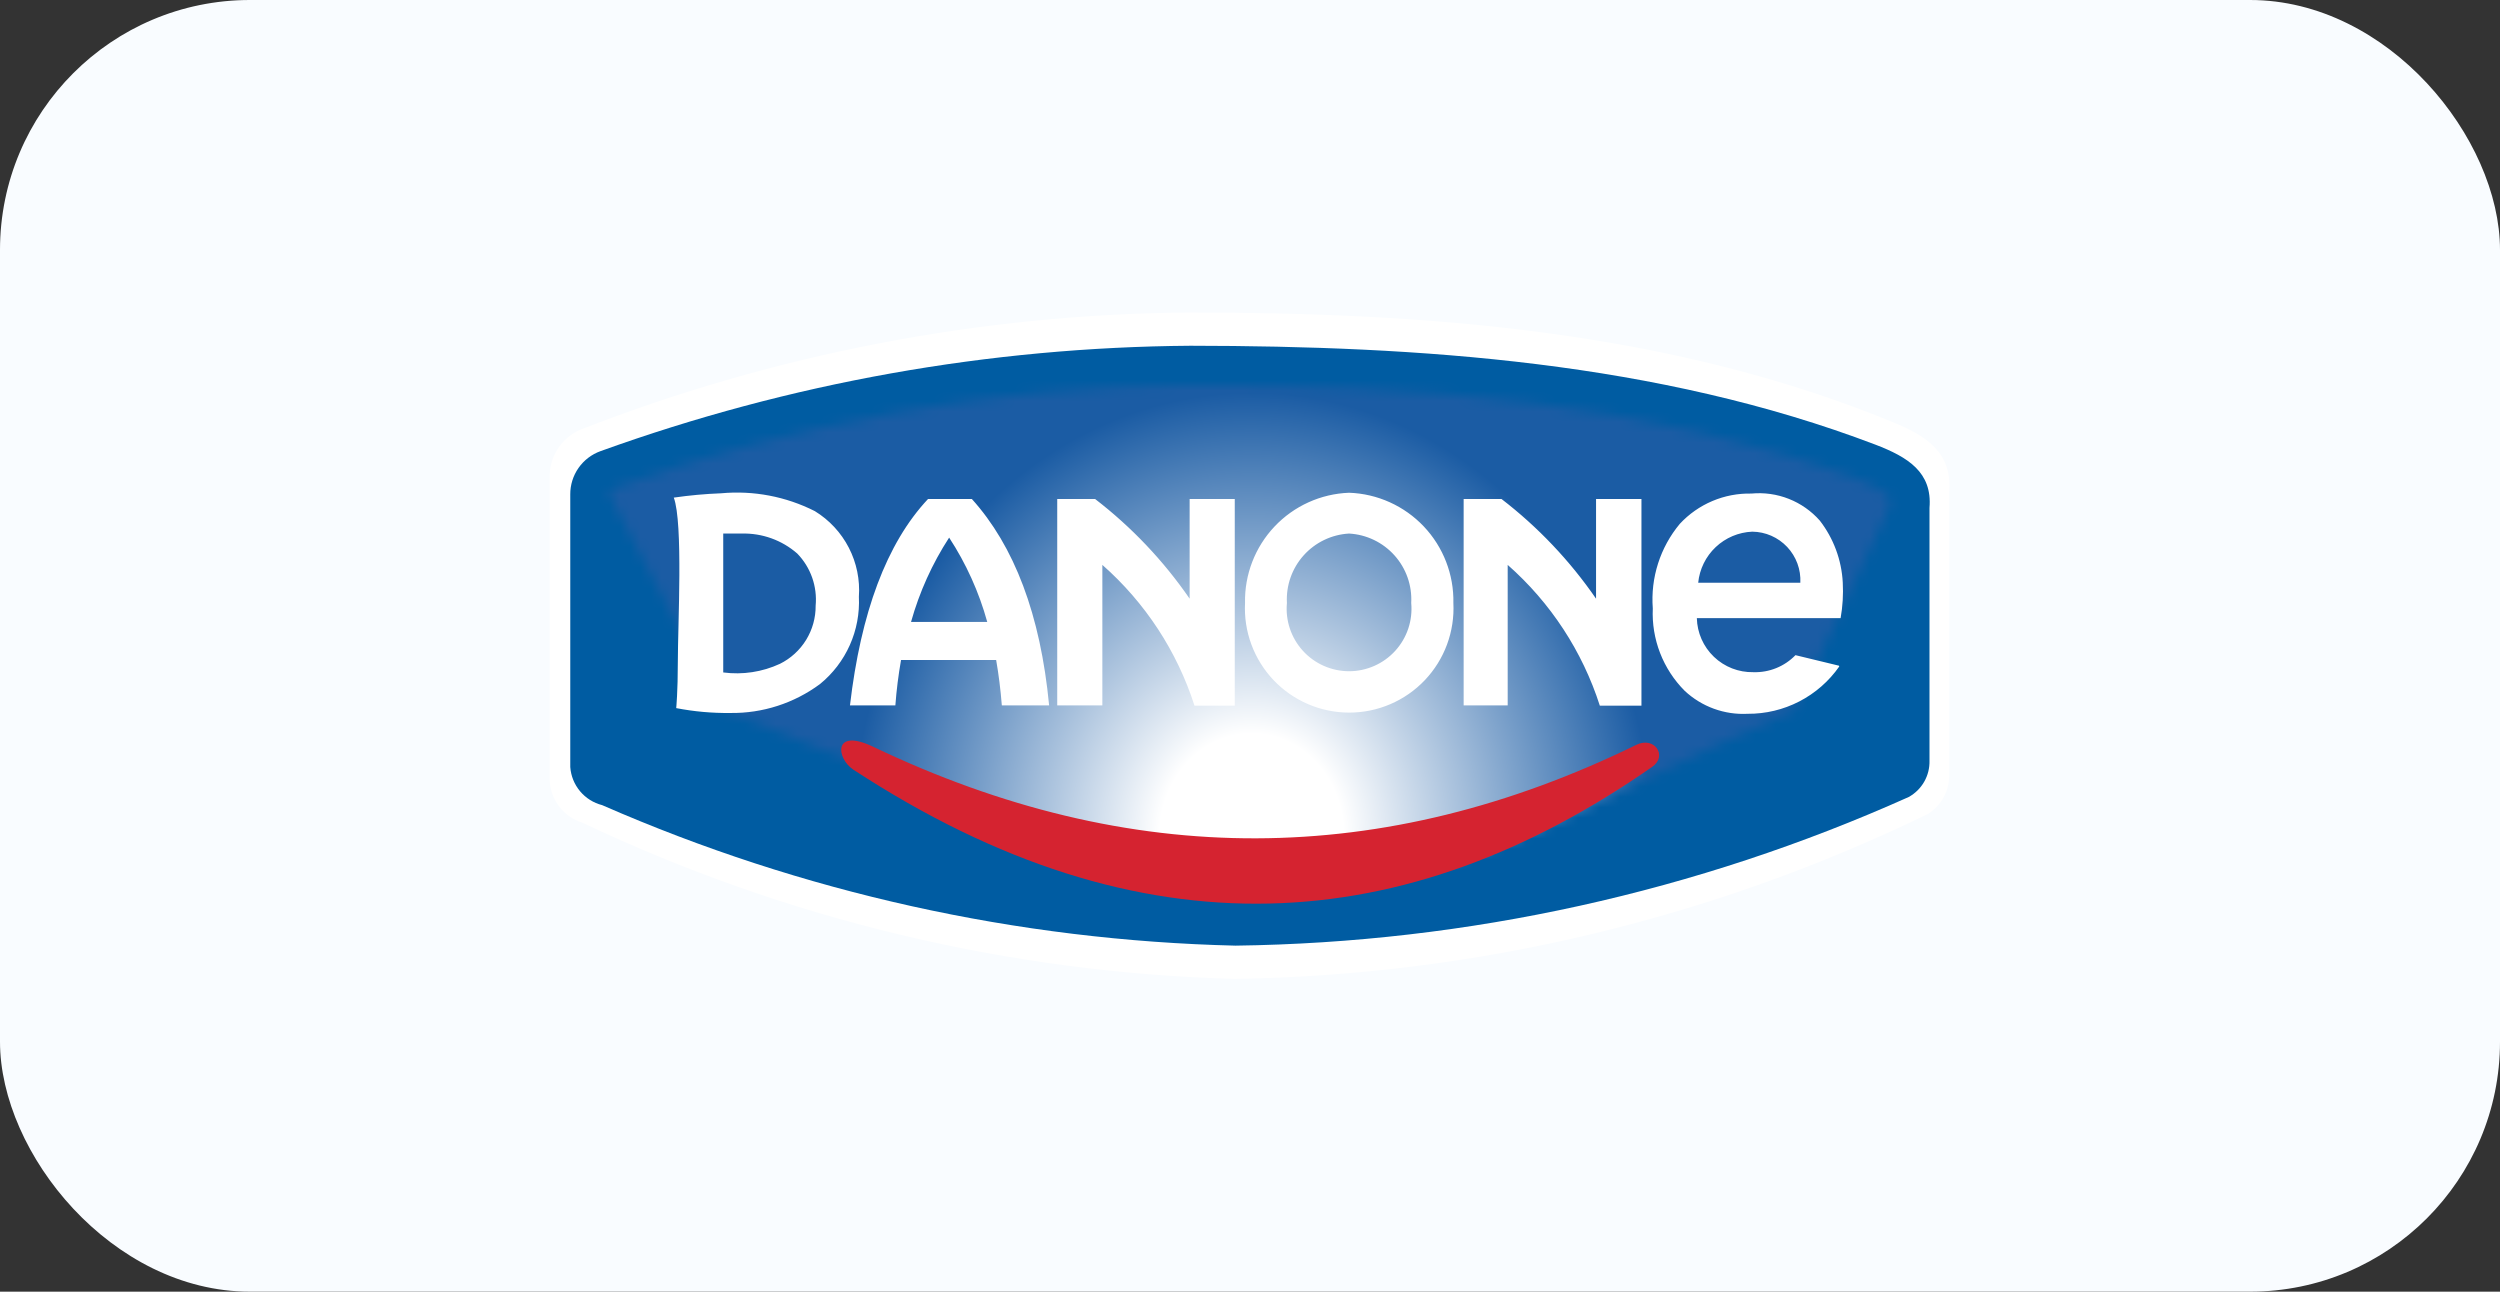 <?xml version="1.0" encoding="UTF-8"?> <svg xmlns="http://www.w3.org/2000/svg" width="240" height="124" viewBox="0 0 240 124" fill="none"><rect x="0" y="0" width="240" height="124" fill="#333333" stroke="none"/> <rect width="240" height="124" rx="24" fill="#F9FCFF"></rect> <g clip-path="url(#clip0_2475_163)"> <path fill-rule="evenodd" clip-rule="evenodd" d="M52.771 45.852V74.932C52.815 75.847 53.14 76.726 53.702 77.45C54.263 78.174 55.034 78.708 55.91 78.979C75.523 88.278 96.86 93.385 118.558 93.973C141.619 93.617 164.321 88.216 185.071 78.148C185.726 77.738 186.26 77.162 186.619 76.478C186.979 75.795 187.152 75.029 187.121 74.257V47.278C187.432 43.465 184.968 41.857 181.725 40.534C160.246 31.688 136.717 30.002 114.096 30.002C94.128 30.168 74.357 33.975 55.754 41.234C54.85 41.614 54.082 42.259 53.55 43.082C53.018 43.906 52.746 44.871 52.771 45.852Z" fill="white"></path> <path fill-rule="evenodd" clip-rule="evenodd" d="M54.746 47.46V73.635C54.807 74.489 55.136 75.302 55.685 75.959C56.234 76.615 56.977 77.082 57.807 77.293C77.007 85.697 97.661 90.279 118.613 90.782C140.901 90.487 162.893 85.631 183.233 76.514C183.856 76.171 184.372 75.662 184.725 75.044C185.077 74.427 185.252 73.723 185.231 73.012V48.757C185.516 45.333 183.155 43.88 180.042 42.687C159.134 34.723 136.253 33.218 114.281 33.192C94.968 33.333 75.819 36.754 57.651 43.309C56.797 43.616 56.059 44.179 55.538 44.923C55.018 45.666 54.741 46.553 54.746 47.46Z" fill="#005CA2"></path> <mask id="mask0_2475_163" style="mask-type:luminance" maskUnits="userSpaceOnUse" x="58" y="36" width="124" height="50"> <path fill-rule="evenodd" clip-rule="evenodd" d="M69.248 67.98C69.476 68.133 69.719 68.264 69.974 68.369C89.326 75.788 98.898 81.106 118.614 85.646C140.586 85.412 152.338 76.826 172.338 68.109C172.345 68.023 172.345 67.936 172.338 67.85L181.392 48.627V48.446C181.462 48.209 181.462 47.956 181.392 47.719C180.635 47.051 179.753 46.54 178.798 46.215C158.252 38.458 135.787 36.98 114.282 36.98C95.392 37.125 76.665 40.476 58.897 46.889C58.779 46.937 58.678 47.02 58.609 47.127C58.539 47.233 58.504 47.359 58.508 47.486L69.248 67.98Z" fill="white"></path> </mask> <g mask="url(#mask0_2475_163)"> <path d="M54.75 33.193H185.286V90.782H54.75V33.193Z" fill="url(#paint0_radial_2475_163)"></path> </g> <path fill-rule="evenodd" clip-rule="evenodd" d="M158.588 73.634C160.145 72.571 158.822 70.651 157.084 71.507C132.777 83.388 108.522 83.492 83.826 71.689C79.908 69.821 80.297 72.83 81.932 73.894C109.715 92.053 134.956 90.081 158.588 73.634Z" fill="#D52330"></path> <path fill-rule="evenodd" clip-rule="evenodd" d="M69.456 51.221H71.22C73.171 51.172 75.069 51.857 76.538 53.141C77.176 53.799 77.663 54.587 77.968 55.451C78.272 56.315 78.386 57.235 78.302 58.148C78.312 59.305 77.995 60.441 77.39 61.427C76.784 62.413 75.914 63.21 74.878 63.725C73.178 64.513 71.288 64.8 69.43 64.555V51.221H69.456ZM94.775 59.704C93.982 56.833 92.748 54.103 91.117 51.61C89.496 54.108 88.263 56.837 87.46 59.704H94.801H94.775ZM89.094 47.901H93.296C97.369 52.414 99.885 59.004 100.716 67.72H96.176C96.055 66.198 95.873 64.745 95.631 63.362H86.5C86.245 64.804 86.063 66.259 85.955 67.72H81.597C82.635 58.848 85.099 52.155 89.094 47.901ZM101.494 67.72H105.826V54.23C109.941 57.854 112.998 62.524 114.672 67.746H118.537V47.901H114.205V57.473C111.695 53.829 108.632 50.599 105.126 47.901H101.494V67.72ZM140.406 67.72H144.738V54.23C148.853 57.854 151.91 62.524 153.584 67.746H157.579V47.901H153.221V57.473C150.711 53.829 147.648 50.599 144.141 47.901H140.51V67.72H140.406ZM129.51 47.304C132.235 47.399 134.813 48.562 136.687 50.543C138.561 52.524 139.58 55.162 139.524 57.888C139.593 59.244 139.385 60.6 138.914 61.874C138.443 63.147 137.717 64.311 136.782 65.296C135.846 66.28 134.721 67.064 133.473 67.599C132.225 68.135 130.881 68.411 129.523 68.411C128.166 68.411 126.822 68.135 125.574 67.599C124.326 67.064 123.2 66.28 122.265 65.296C121.33 64.311 120.604 63.147 120.133 61.874C119.661 60.6 119.454 59.244 119.523 57.888C119.467 55.166 120.482 52.532 122.35 50.552C124.219 48.572 126.79 47.406 129.51 47.304ZM129.51 51.221C131.185 51.315 132.755 52.07 133.873 53.32C134.992 54.57 135.569 56.213 135.477 57.888C135.554 58.718 135.458 59.556 135.193 60.346C134.929 61.137 134.502 61.864 133.94 62.481C133.379 63.097 132.695 63.59 131.932 63.926C131.169 64.263 130.344 64.438 129.51 64.438C128.677 64.438 127.852 64.263 127.089 63.926C126.326 63.59 125.642 63.097 125.081 62.481C124.519 61.864 124.092 61.137 123.828 60.346C123.563 59.556 123.466 58.718 123.544 57.888C123.452 56.213 124.029 54.57 125.147 53.32C126.266 52.07 127.835 51.315 129.51 51.221ZM172.832 55.943H163.027C163.157 54.638 163.753 53.423 164.706 52.523C165.659 51.622 166.905 51.096 168.215 51.04C168.844 51.046 169.465 51.179 170.041 51.431C170.617 51.684 171.137 52.05 171.568 52.507C171.999 52.965 172.334 53.506 172.551 54.096C172.768 54.686 172.864 55.314 172.832 55.943ZM176.542 63.907L172.365 62.895C171.842 63.434 171.212 63.858 170.515 64.139C169.818 64.421 169.07 64.553 168.319 64.529C166.913 64.557 165.553 64.027 164.537 63.054C163.52 62.082 162.931 60.747 162.897 59.341H176.698C176.898 58.211 176.968 57.062 176.905 55.917C176.792 53.758 176.023 51.685 174.7 49.976C173.888 49.057 172.87 48.343 171.73 47.892C170.589 47.441 169.358 47.267 168.137 47.382C166.851 47.353 165.573 47.597 164.388 48.098C163.204 48.599 162.138 49.345 161.263 50.287C159.375 52.553 158.444 55.466 158.668 58.407C158.602 59.866 158.84 61.323 159.367 62.685C159.894 64.047 160.699 65.284 161.73 66.319C162.537 67.074 163.489 67.658 164.527 68.037C165.566 68.416 166.67 68.582 167.774 68.524C169.498 68.537 171.199 68.13 172.731 67.339C174.263 66.549 175.58 65.397 176.568 63.984L176.542 63.907ZM64.683 47.771C65.591 50.209 65.072 60.015 65.072 63.517C65.072 66.423 64.917 67.979 64.917 67.979C66.626 68.31 68.364 68.467 70.105 68.446C73.202 68.49 76.228 67.514 78.717 65.671C79.953 64.664 80.935 63.382 81.584 61.926C82.233 60.471 82.53 58.883 82.453 57.291C82.569 55.665 82.237 54.038 81.491 52.587C80.745 51.137 79.615 49.92 78.225 49.068C75.445 47.662 72.325 47.068 69.223 47.356C67.703 47.414 66.188 47.553 64.683 47.771Z" fill="white"></path> </g> <defs> <radialGradient id="paint0_radial_2475_163" cx="0" cy="0" r="1" gradientUnits="userSpaceOnUse" gradientTransform="translate(120.166 80.25) scale(38.249 42.58)"> <stop offset="0.23" stop-color="white"></stop> <stop offset="1" stop-color="#1B5CA4"></stop> </radialGradient> <clipPath id="clip0_2475_163"> <rect width="134.454" height="64" fill="white" transform="translate(52.773 30)"></rect> </clipPath> </defs> </svg> 